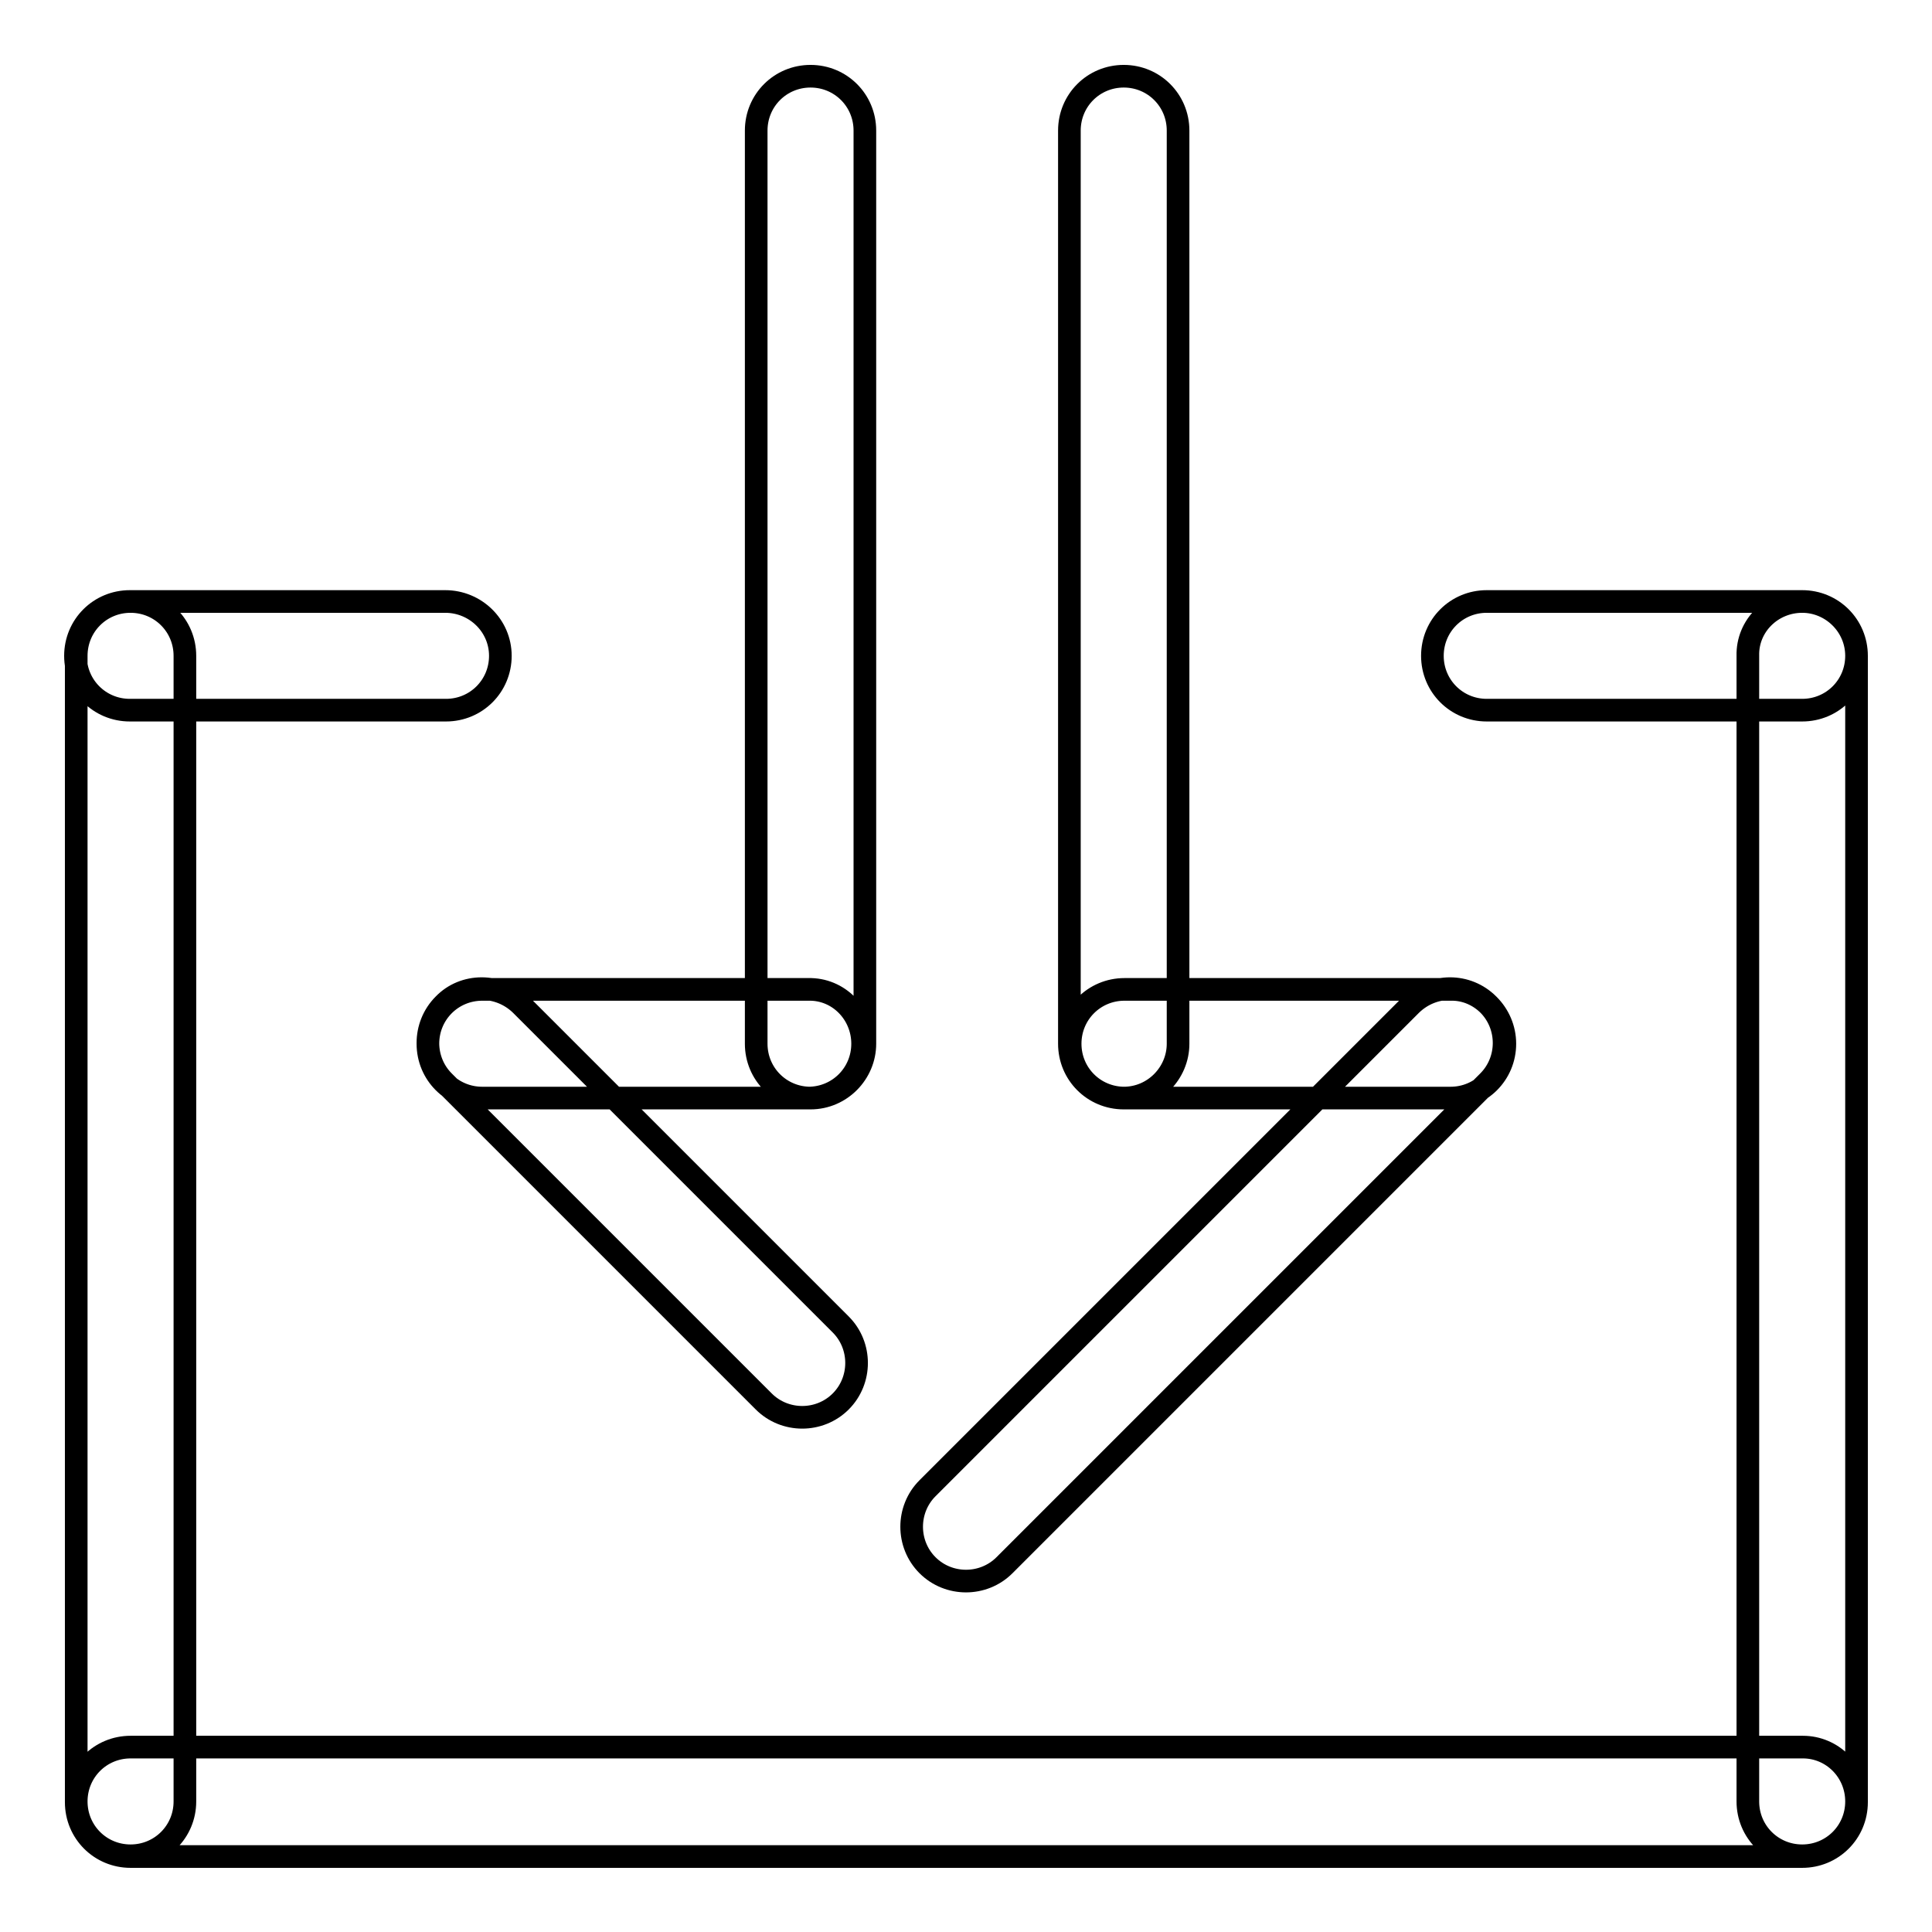 <?xml version="1.0" encoding="utf-8"?>
<!-- Svg Vector Icons : http://www.onlinewebfonts.com/icon -->
<!DOCTYPE svg PUBLIC "-//W3C//DTD SVG 1.1//EN" "http://www.w3.org/Graphics/SVG/1.1/DTD/svg11.dtd">
<svg version="1.1" xmlns="http://www.w3.org/2000/svg" xmlns:xlink="http://www.w3.org/1999/xlink" x="0px" y="0px" viewBox="0 0 256 256" enable-background="new 0 0 256 256" xml:space="preserve">
<g> <path stroke-width="3" fill-opacity="0" stroke="#000000"  d="M107.4,145.5c-4,0-7.2-3.2-7.2-7.2v-121c0-4,3.2-7.2,7.2-7.2s7.2,3.2,7.2,7.2v121 C114.6,142.2,111.4,145.5,107.4,145.5z M148.9,145.5c-4,0-7.2-3.2-7.2-7.2v-121c0-4,3.2-7.2,7.2-7.2s7.2,3.2,7.2,7.2v121 C156.1,142.2,152.9,145.5,148.9,145.5z M114.3,138.3c0,4-3.2,7.2-7.2,7.2H63.9c-4,0-7.2-3.2-7.2-7.2c0-4,3.2-7.2,7.2-7.2h43.2 C111.1,131,114.3,134.3,114.3,138.3z M199.4,138.3c0,4-3.2,7.2-7.2,7.2h-43.2c-4,0-7.2-3.2-7.2-7.2c0-4,3.2-7.2,7.2-7.2h43.2 C196.1,131,199.4,134.3,199.4,138.3z M197.2,133.1c2.8,2.8,2.8,7.4,0,10.2l-64.1,64.1c-2.8,2.8-7.4,2.8-10.2,0 c-2.8-2.8-2.8-7.4,0-10.2l64.1-64.1C189.9,130.3,194.4,130.3,197.2,133.1L197.2,133.1z M58.8,133.1c-2.8,2.8-2.8,7.4,0,10.2 l42.4,42.4c2.8,2.8,7.4,2.8,10.2,0c2.8-2.8,2.8-7.4,0-10.2L69,133.1C66.1,130.3,61.5,130.3,58.8,133.1z M238.8,79.7 c4,0,7.2,3.2,7.2,7.2v151.8c0,4-3.2,7.2-7.2,7.2c-4,0-7.2-3.2-7.2-7.2V86.9C231.5,82.9,234.8,79.7,238.8,79.7z M246,238.7v0.1 c0,4-3.2,7.2-7.2,7.2H17.3c-4,0-7.2-3.2-7.2-7.2v-0.1c0-4,3.2-7.2,7.2-7.2h221.6C242.8,231.5,246,234.7,246,238.7z M246,86.9 c0,4-3.2,7.2-7.2,7.2H197c-4,0-7.2-3.2-7.2-7.2s3.2-7.2,7.2-7.2h41.8C242.7,79.7,246,82.9,246,86.9z M66.3,86.9 c0,4-3.2,7.2-7.2,7.2H17.2c-4,0-7.2-3.2-7.2-7.2s3.2-7.2,7.2-7.2H59C63,79.7,66.3,82.9,66.3,86.9z M17.3,79.7c4,0,7.2,3.2,7.2,7.2 v151.8c0,4-3.2,7.2-7.2,7.2s-7.2-3.2-7.2-7.2V86.9C10.1,82.9,13.3,79.7,17.3,79.7z"/></g>
</svg>